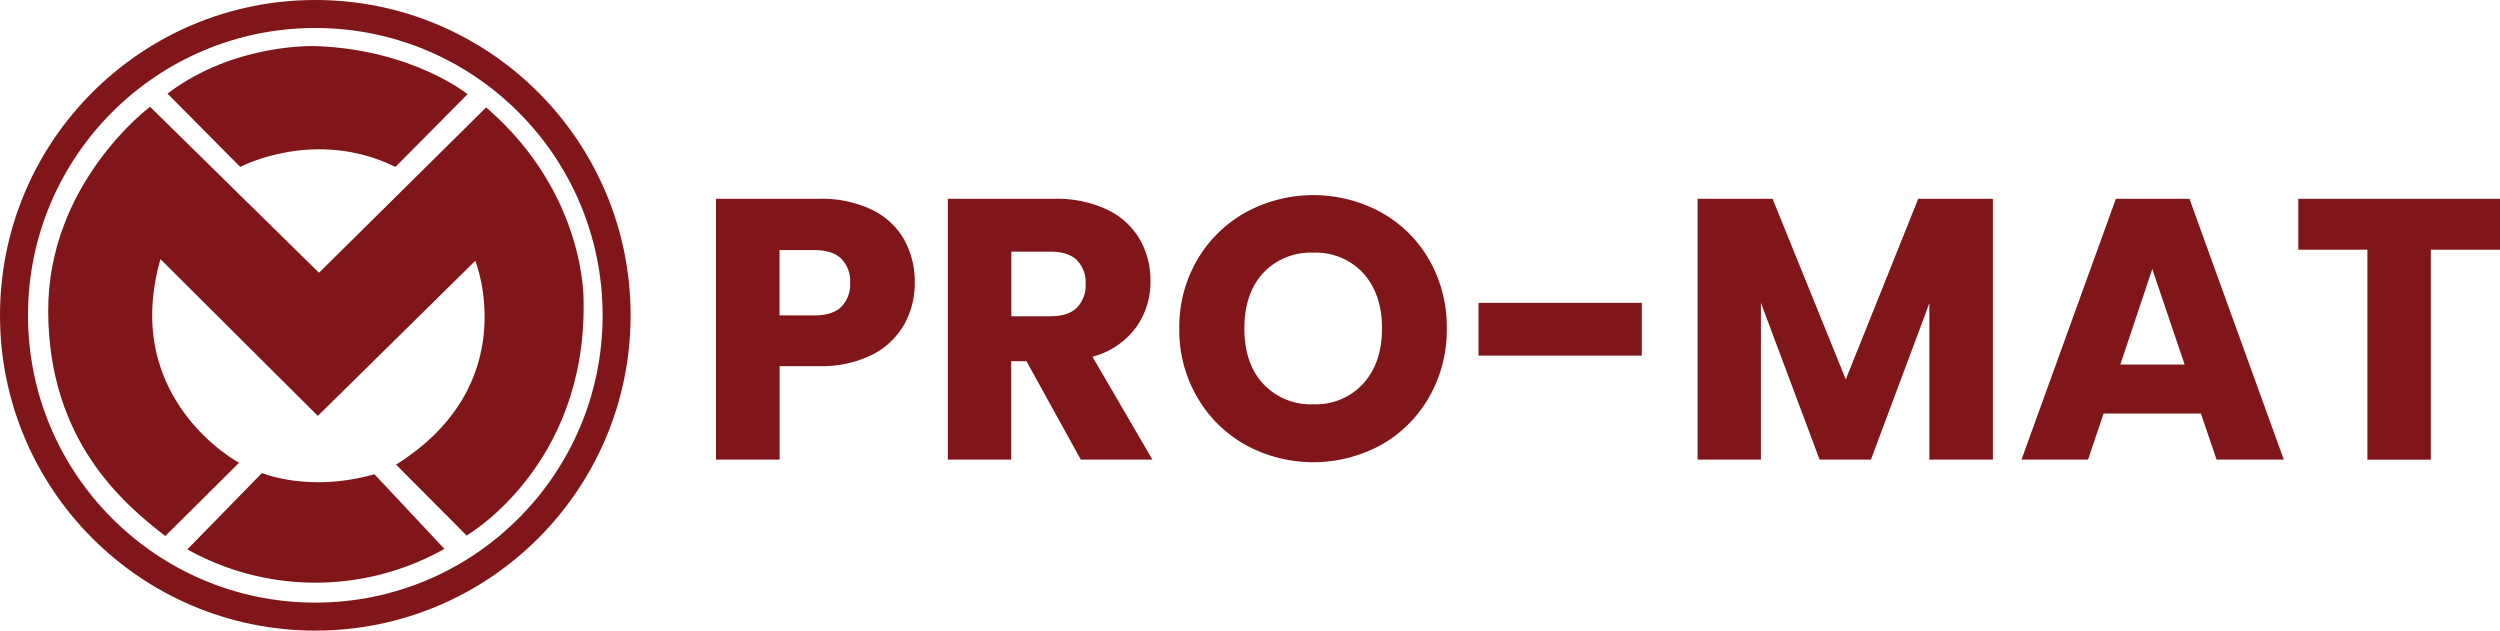 <svg xmlns="http://www.w3.org/2000/svg" viewBox="0 0 535.83 135.17"><defs><style>.cls-1{fill:#801619;}.cls-2{fill:none;stroke:#801619;stroke-miterlimit:10;stroke-width:6px;}</style></defs><g id="Layer_2" data-name="Layer 2"><g id="Layer_1-2" data-name="Layer 1"><path class="cls-1" d="M32.16,22.89s-22,16.33-21.83,44,16.16,41.07,25.09,48L51.23,99.19S25.8,85.61,34.39,55.54l33.73,33.6,33.76-33.25s10.57,26.42-17,43.69L100,114.78S125.73,100,125.08,64.52c0,0,.65-22.94-20.88-41.5L68.37,58.46Z"/><path class="cls-1" d="M40.15,117.75l16-16.37s10.05,4.25,24.1.26l15,16A56.37,56.37,0,0,1,40.15,117.75Z"/><path class="cls-1" d="M35.9,20.06,51.49,35.78s16-8.51,33.25,0l15.47-15.59S88.48,10.65,67.73,9.88C67.73,9.88,50.33,9.1,35.9,20.06Z"/><circle class="cls-2" cx="67.58" cy="67.58" r="64.58"/><path class="cls-1" d="M193.83,69.49A16.45,16.45,0,0,1,187,76a24.17,24.17,0,0,1-11.46,2.47h-8.44V98.51H153.46V42.61h22.06a25.06,25.06,0,0,1,11.3,2.31,15.92,15.92,0,0,1,6.93,6.37,18.54,18.54,0,0,1,2.31,9.32A18,18,0,0,1,193.83,69.49Zm-13.54-3.7a6.84,6.84,0,0,0,1.92-5.18,6.84,6.84,0,0,0-1.92-5.18q-1.9-1.83-5.81-1.83h-7.4v14h7.4Q178.38,67.62,180.29,65.79Z"/><path class="cls-1" d="M231.65,98.51,220,77.41h-3.27v21.1H203.15V42.61H226a25.17,25.17,0,0,1,11.27,2.31,16,16,0,0,1,7,6.33,17.77,17.77,0,0,1,2.31,9,16.63,16.63,0,0,1-3.15,10,16.93,16.93,0,0,1-9.28,6.21L247,98.51ZM216.76,67.78h8.44q3.75,0,5.62-1.84a6.93,6.93,0,0,0,1.87-5.17,6.74,6.74,0,0,0-1.87-5q-1.87-1.83-5.62-1.83h-8.44Z"/><path class="cls-1" d="M267.05,95.41a27.35,27.35,0,0,1-10.43-10.24,28.51,28.51,0,0,1-3.86-14.77,28.37,28.37,0,0,1,3.86-14.73,27.43,27.43,0,0,1,10.43-10.19,30.35,30.35,0,0,1,28.9,0,27,27,0,0,1,10.36,10.19,28.9,28.9,0,0,1,3.78,14.73,28.87,28.87,0,0,1-3.82,14.77,27.17,27.17,0,0,1-10.36,10.24,30.28,30.28,0,0,1-28.86,0Zm25.16-13.22q4-4.45,4-11.79t-4-11.82a13.76,13.76,0,0,0-10.71-4.42,13.94,13.94,0,0,0-10.79,4.38q-4,4.38-4,11.86t4,11.83a13.9,13.9,0,0,0,10.79,4.42A13.73,13.73,0,0,0,292.21,82.19Z"/><path class="cls-1" d="M351.89,64.91V76.22h-35V64.91Z"/><path class="cls-1" d="M427.14,42.61v55.9H413.52V65L401,98.51H390l-12.58-33.6v33.6H363.84V42.61h16.08l15.69,38.7,15.53-38.7Z"/><path class="cls-1" d="M471.73,88.64H450.87l-3.34,9.87H433.27l20.23-55.9h15.77l20.22,55.9H475.08Zm-3.5-10.51L461.3,57.66l-6.85,20.47Z"/><path class="cls-1" d="M535.83,42.61V53.52H521v45H507.41v-45H492.6V42.61Z"/></g></g></svg>